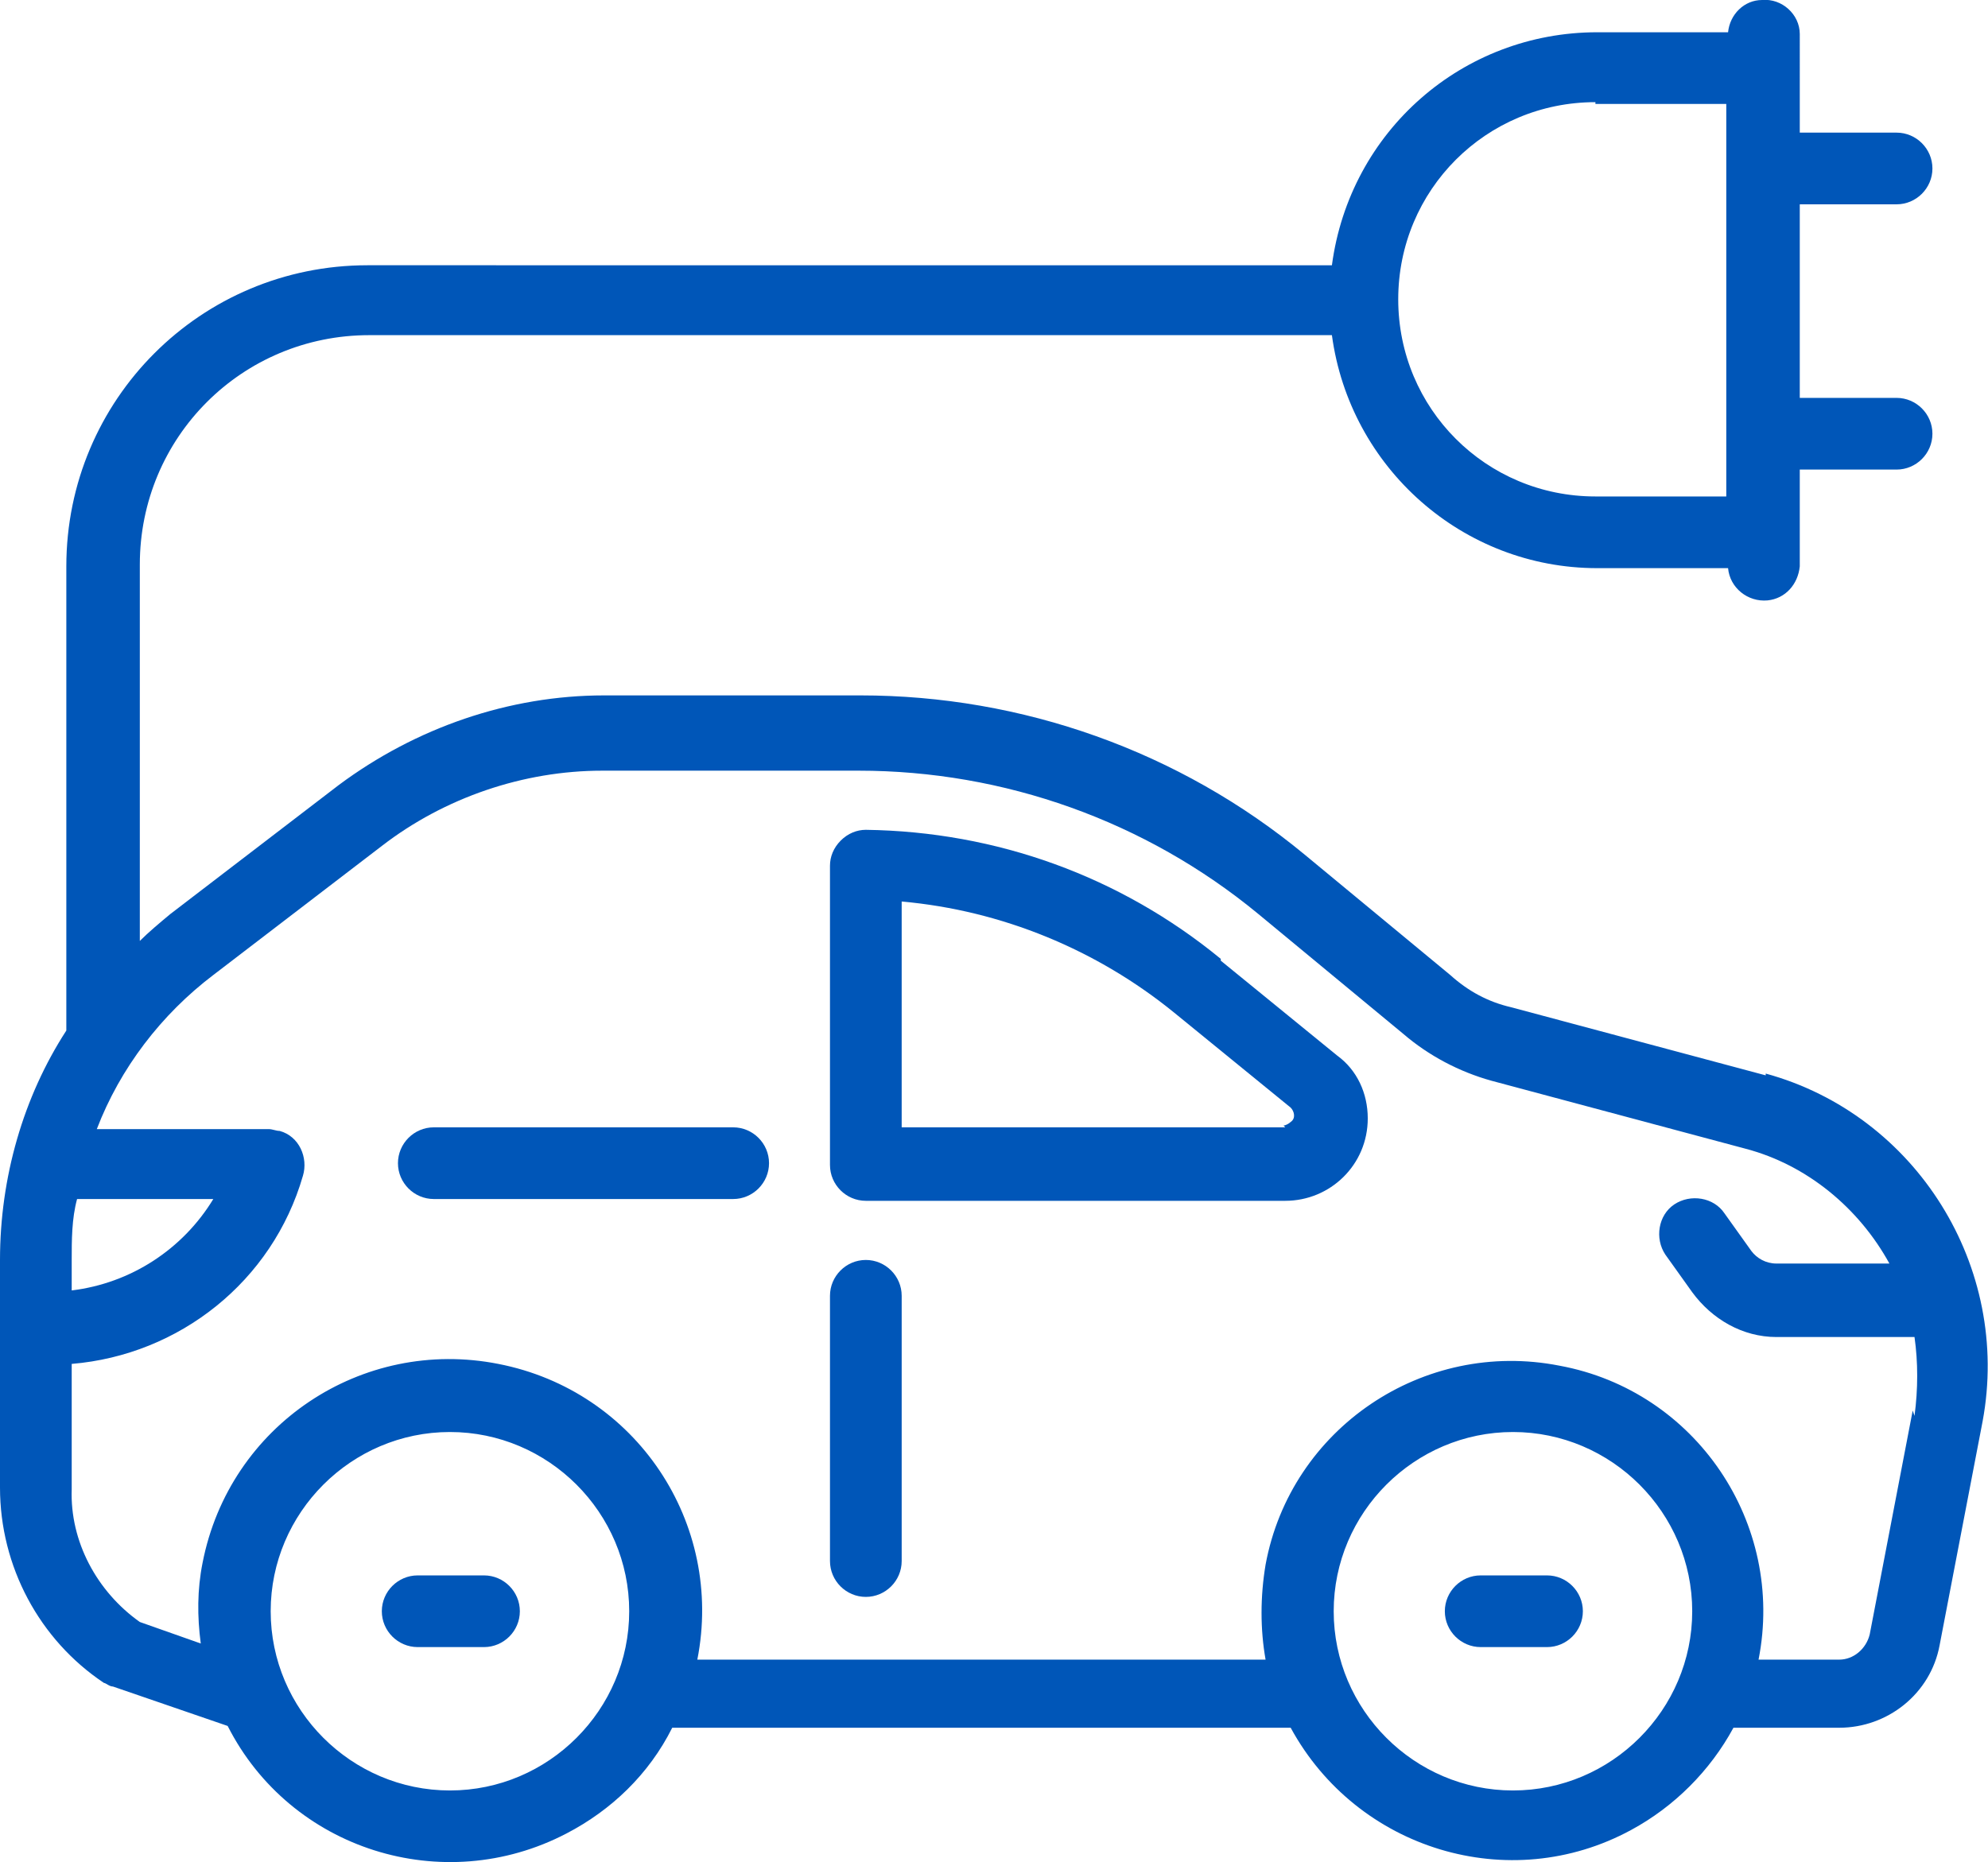 <?xml version="1.0" encoding="UTF-8"?>
<svg xmlns="http://www.w3.org/2000/svg" version="1.1" viewBox="0 0 110.9 103.9">
  <defs>
    <style>
      .cls-1 {
        fill: #0056b8;
      }
    </style>
  </defs>
  <!-- Generator: Adobe Illustrator 28.6.0, SVG Export Plug-In . SVG Version: 1.2.0 Build 709)  -->
  <g>
    <g id="Layer_1">
      <g id="Group_2107">
        <path id="Path_1115" class="cls-1" d="M98.5,60l-14.2-3.8c-1.3-.3-2.4-.9-3.4-1.8l-8.1-6.7c-7-5.8-15.8-8.9-24.8-8.9h-14.3c-5.3,0-10.5,1.8-14.8,5l-9.4,7.2c-.6.5-1.2,1-1.7,1.5v-21c0-7.1,5.7-12.8,12.8-12.8h53.7c1,7.4,7.3,13,14.8,13h7.3c.1,1.1,1.1,1.9,2.2,1.8,1-.1,1.7-.9,1.8-1.9v-5.4h5.4c1.1,0,2-.9,2-2s-.9-2-2-2h-5.4v-10.8h5.4c1.1,0,2-.9,2-2s-.9-2-2-2h-5.4V1.9c0-1.1-1-2-2.1-1.9-1,0-1.8.8-1.9,1.8h-7.3c-7.5,0-13.8,5.5-14.8,13H20.5c-9.3,0-16.8,7.5-16.8,16.8v25.5c0,.1,0,.2,0,.4C1.3,61.2,0,65.7,0,70.3v12.7c0,4.4,2.2,8.5,5.8,10.9.1,0,.3.2.5.2l6.4,2.2c3.5,6.9,12,9.6,18.9,6,2.5-1.3,4.6-3.3,5.9-5.9h34.5c3.7,6.8,12.2,9.4,19,5.7,2.4-1.3,4.4-3.3,5.7-5.7h5.9c2.7,0,5.1-1.9,5.6-4.6l2.4-12.5c1.6-8.6-3.7-17.1-12.1-19.4M89,5.8h7.3v21.9h-7.3c-6.1,0-11-4.9-11-11,0-6.1,4.9-11,11-11h0M4.3,66.9h7.6c-1.7,2.8-4.6,4.7-7.9,5.1v-1.7c0-1.1,0-2.3.3-3.4M25.1,99.9c-5.5,0-10-4.5-10-10s4.5-10,10-10,10,4.5,10,10c0,5.5-4.5,10-10,10M84.4,99.9c-5.5,0-10-4.5-10-10s4.5-10,10-10,10,4.5,10,10c0,5.5-4.5,10-10,10M106.7,78.7l-2.4,12.5c-.2.8-.9,1.4-1.7,1.4h-4.5c1.5-7.6-3.5-15-11.1-16.4-7.6-1.5-15,3.5-16.4,11.1-.3,1.8-.3,3.6,0,5.3h-31.7c1.5-7.6-3.4-15-11.1-16.5-7.6-1.5-15,3.4-16.5,11.1-.3,1.5-.3,3-.1,4.5l-3.4-1.2c-2.4-1.7-3.9-4.5-3.8-7.4v-7c6-.5,11.2-4.6,12.9-10.5.3-1-.2-2.2-1.3-2.5-.2,0-.4-.1-.6-.1H5.4c1.3-3.4,3.6-6.4,6.5-8.6l9.4-7.2c3.5-2.7,7.9-4.2,12.3-4.2h14.3c8.1,0,16,2.8,22.3,8l8.1,6.7c1.4,1.2,3.1,2.1,4.9,2.6l14.2,3.8c3.4.9,6.3,3.3,8,6.4h-6.3c-.6,0-1.1-.3-1.4-.7l-1.5-2.1c-.6-.9-1.9-1.1-2.8-.5s-1.1,1.9-.5,2.8l1.5,2.1c1.1,1.5,2.8,2.5,4.7,2.5h7.7c.2,1.4.2,2.9,0,4.4"/>
        <path id="Path_1116" class="cls-1" d="M27,87.9h-3.7c-1.1,0-2,.9-2,2s.9,2,2,2h3.7c1.1,0,2-.9,2-2s-.9-2-2-2"/>
        <path id="Path_1117" class="cls-1" d="M86.3,87.9h-3.7c-1.1,0-2,.9-2,2s.9,2,2,2h3.7c1.1,0,2-.9,2-2s-.9-2-2-2"/>
        <path id="Path_1118" class="cls-1" d="M68.1,53.5c-5.6-4.6-12.5-7.1-19.8-7.2-.5,0-1,.2-1.4.6-.4.4-.6.9-.6,1.4v16.7c0,1.1.9,2,2,2h23.4c2.5,0,4.6-2,4.6-4.6,0-1.4-.6-2.7-1.7-3.5l-6.5-5.3ZM71.7,62.9h-21.4v-12.6c5.6.5,10.9,2.7,15.2,6.2l6.5,5.3c.2.2.3.6,0,.8-.1.1-.3.2-.4.2"/>
        <path id="Path_1119" class="cls-1" d="M48.3,70.3c-1.1,0-2,.9-2,2v14.8c0,1.1.9,2,2,2s2-.9,2-2v-14.8c0-1.1-.9-2-2-2"/>
        <path id="Path_1120" class="cls-1" d="M40.9,62.9h-16.7c-1.1,0-2,.9-2,2s.9,2,2,2h16.7c1.1,0,2-.9,2-2s-.9-2-2-2"/>
      </g>
    </g>
  </g>
</svg>